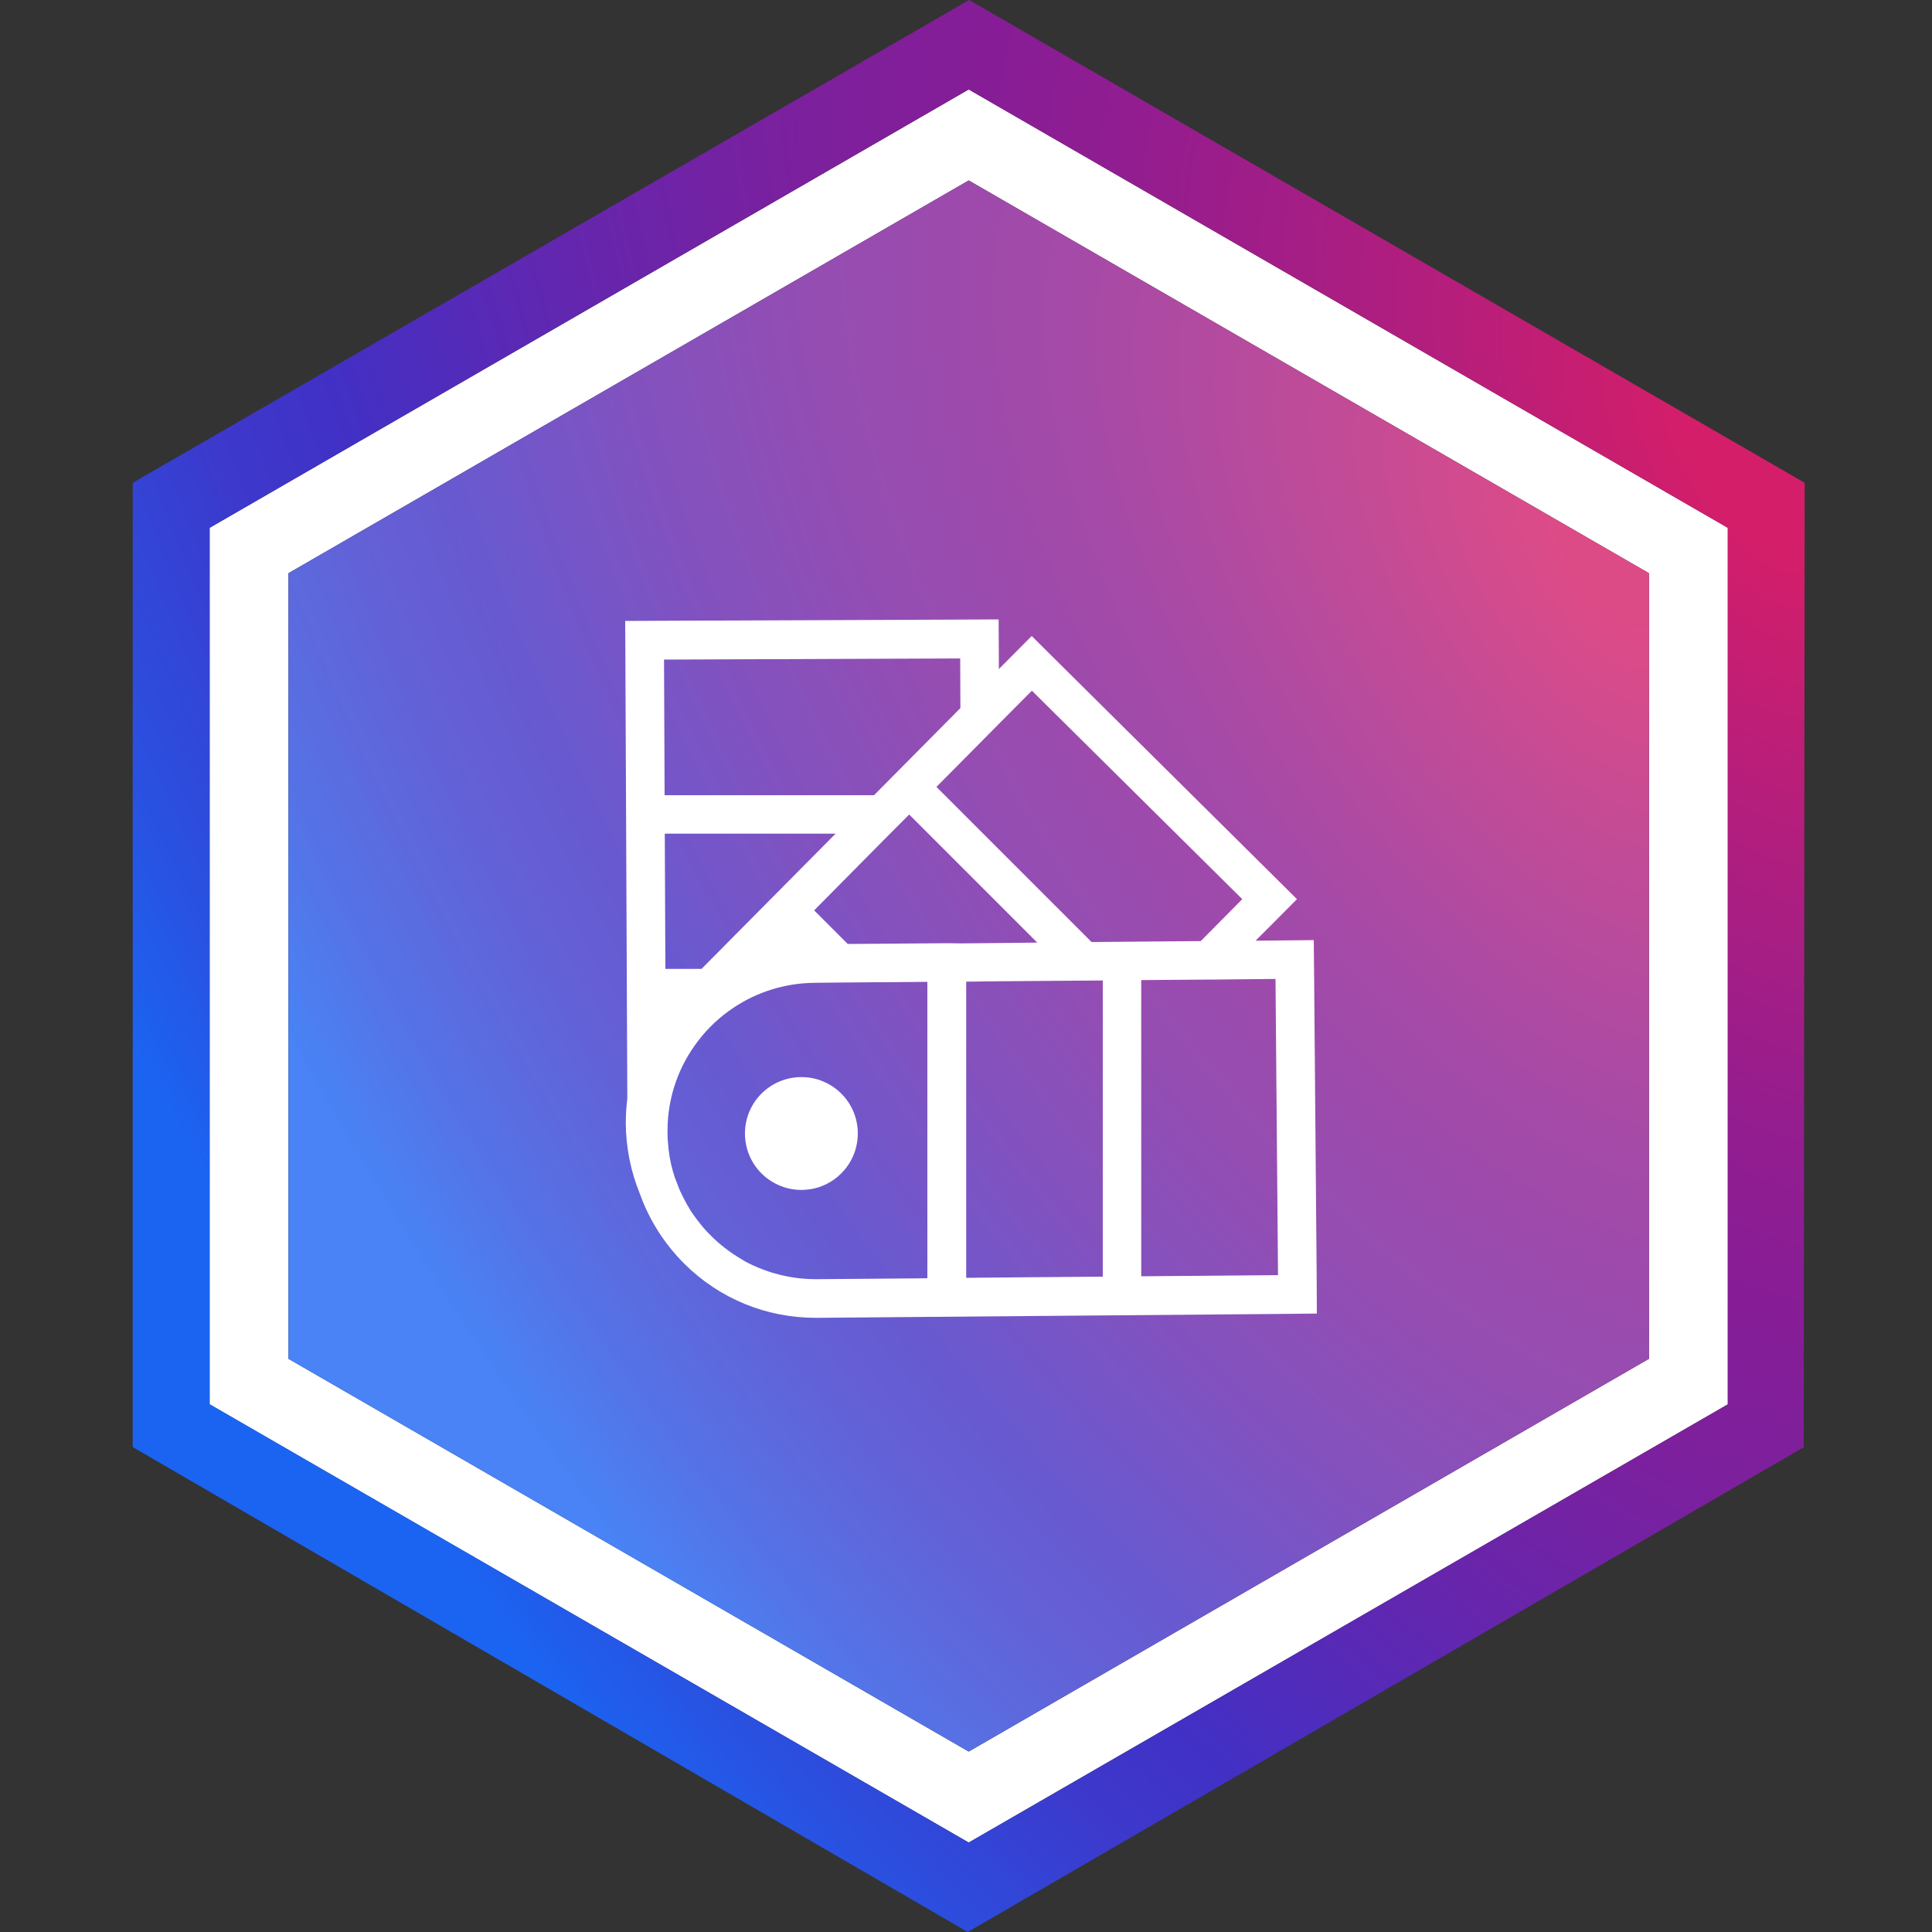 <?xml version="1.0" encoding="utf-8"?>
<!-- Generator: Adobe Illustrator 26.0.1, SVG Export Plug-In . SVG Version: 6.00 Build 0)  -->
<svg version="1.1" id="Layer_1" xmlns="http://www.w3.org/2000/svg" xmlns:xlink="http://www.w3.org/1999/xlink" x="0px" y="0px"
	 viewBox="0 0 1000 1000" enable-background="new 0 0 1000 1000" xml:space="preserve">
<rect x="0" y="0" width="1000" height="1000" fill="#333333" stroke="none"/>
<path fill="#FFFFFF" d="M501.4,953.7L108.5,726.9V273.2L501.4,46.3l392.9,226.9v453.7L501.4,953.7z M149.3,703.3l352.1,203.3
	l352.1-203.3V296.7L501.4,93.4L149.3,296.7V703.3z"/>
<g>
	<g>
		
			<radialGradient id="SVGID_1_" cx="697.553" cy="410.395" r="445.33" fx="1079.87" fy="409.125" gradientTransform="matrix(0.838 -0.546 -1.274 -1.954 459.214 1670.073)" gradientUnits="userSpaceOnUse">
			<stop  offset="3.745849e-02" style="stop-color:#D51E69"/>
			<stop  offset="0.144" style="stop-color:#B41E7C"/>
			<stop  offset="0.273" style="stop-color:#921D90"/>
			<stop  offset="0.342" style="stop-color:#851D97"/>
			<stop  offset="0.412" style="stop-color:#7C209D"/>
			<stop  offset="0.526" style="stop-color:#6426AE"/>
			<stop  offset="0.651" style="stop-color:#4230C5"/>
			<stop  offset="0.712" style="stop-color:#3C39CC"/>
			<stop  offset="0.81" style="stop-color:#2A50E0"/>
			<stop  offset="0.879" style="stop-color:#1B64F2"/>
		</radialGradient>
		<polygon fill="url(#SVGID_1_)" points="853.5,296.7 853.5,703.3 501.4,906.6 149.3,703.3 149.3,296.7 501.4,93.4 		"/>
		
			<radialGradient id="SVGID_00000152949559527800895700000011394597369856553108_" cx="702.007" cy="413.536" r="547.419" fx="1171.968" fy="411.976" gradientTransform="matrix(0.838 -0.546 -1.274 -1.954 463.635 1675.274)" gradientUnits="userSpaceOnUse">
			<stop  offset="3.745849e-02" style="stop-color:#D51E69"/>
			<stop  offset="0.144" style="stop-color:#B41E7C"/>
			<stop  offset="0.273" style="stop-color:#921D90"/>
			<stop  offset="0.342" style="stop-color:#851D97"/>
			<stop  offset="0.412" style="stop-color:#7C209D"/>
			<stop  offset="0.526" style="stop-color:#6426AE"/>
			<stop  offset="0.651" style="stop-color:#4230C5"/>
			<stop  offset="0.712" style="stop-color:#3C39CC"/>
			<stop  offset="0.81" style="stop-color:#2A50E0"/>
			<stop  offset="0.879" style="stop-color:#1B64F2"/>
		</radialGradient>
		<path fill="url(#SVGID_00000152949559527800895700000011394597369856553108_)" d="M501.6,0L68.7,249.9V749l432.2,251l432.7-250.9
			l0.5-499.2L501.6,0z M894.3,726.9L501.4,953.7L108.5,726.8V273.2L501.4,46.3l392.9,226.9L894.3,726.9L894.3,726.9z"/>
	</g>
	<g opacity="0.2">
		<polygon fill="#FFFFFF" points="853.5,296.7 853.5,703.3 501.4,906.6 149.3,703.3 149.3,296.7 501.4,93.4 		"/>
	</g>
</g>
<g>
	<g>
		<path fill="#FFFFFF" d="M344.2,521.5h0.2v-0.3C344.4,521.4,344.3,521.4,344.2,521.5z"/>
	</g>
	<path fill="#FFFFFF" d="M344.4,521.3v0.3h-0.2C344.3,521.4,344.4,521.4,344.4,521.3z"/>
</g>
<g>
	<g>
		<g>
			<g>
				<path fill="#FFFFFF" d="M681.5,659.9l-1.3-153.3l-0.2-20l-20,0.2l-10.1,0.1l7.3-7.3l14.1-14.2L657,451.2L548.2,343.3L534,329.2
					l-14.1,14.2l-2.9,2.9l0-5.7l-0.1-20l-20,0.1l-153.3,0.6l-20,0.1l0.1,20l1,227.1c-0.5,4.2-0.8,8.5-0.8,12.8
					c0.1,12.8,2.6,25.1,7.3,36.6c4.8,13.5,12.6,25.8,23,36.2c18.2,18.1,42.4,28,68,28h0.8l238.6-2l20-0.2L681.5,659.9z M517.1,374.6
					l17-17.1L643,465.4l-21.5,21.7l-56.5,0.5L517.4,440l-32.7-32.7l12.5-12.6L517.1,374.6z M343.7,341.4l153.3-0.6l0.1,25.7
					l-44.7,45.1H344L343.7,341.4z M344.1,431.5h88.4l-69.3,69.9l-0.1,0.1h-18.7v-0.1L344.1,431.5z M480.1,661.6l-6.4,0.1l-1.2,0
					l-49.6,0.4h-0.7c-7.2,0-14.2-1-20.9-2.9c-1.2-0.3-2.4-0.7-3.6-1.1c-3.5-1.2-7-2.6-10.3-4.3c-1.1-0.5-2.2-1.1-3.2-1.8
					c-6.4-3.7-12.2-8.2-17.3-13.5c-0.9-0.9-1.7-1.8-2.5-2.7c-0.8-0.9-1.6-1.9-2.3-2.8c-0.8-1-1.5-1.9-2.2-2.9
					c-0.4-0.5-0.7-1-1.1-1.5c-0.7-1-1.4-2-2-3.1c-1.7-2.8-3.2-5.7-4.6-8.7c-0.4-0.9-0.9-1.9-1.2-2.9c-0.4-1.1-0.9-2.2-1.3-3.4
					c0,0,0-0.1-0.1-0.1c-1.8-5.1-3-10.4-3.6-15.9c0,0,0,0,0,0c0,0,0,0,0-0.1c0,0,0,0,0,0c-0.3-2.8-0.5-5.6-0.5-8.4v-0.7
					c0-17.5,5.9-33.6,15.8-46.5c5.2-6.8,11.4-12.6,18.5-17.3c12-8,26.3-12.6,41.7-12.8l9-0.1h0.2l22.5-0.2l4.2,0h1.1l21.5-0.2V661.6
					z M490.4,488.2l-51.6,0.4l-17.4-17.4l39.3-39.7l0.5-0.5l9.2-9.2l0.2-0.2l10,10l16.8,16.8l20.1,20.1l19.4,19.4h-0.5l-18.8,0.2
					l-20,0.2L490.4,488.2z M570.7,660.8h-0.2l-38.3,0.3l-32.1,0.3V508.1h0l17.6-0.2l38.6-0.3h0.5l13.8-0.1h0.2V660.8z M590.7,660.6
					V507.3l10.8-0.1l28.4-0.2l30.3-0.3l1.3,153.3L590.7,660.6z"/>
			</g>
		</g>
	</g>
	<g>
		<path fill="#FFFFFF" d="M444,586.7c0,13-8.5,24-20.2,27.8c-2.8,0.9-5.9,1.4-9,1.4c-8.4,0-16-3.6-21.3-9.2
			c-4.9-5.2-7.9-12.3-7.9-20c0-16.2,13.1-29.2,29.2-29.2S444,570.5,444,586.7z"/>
	</g>
</g>
</svg>

